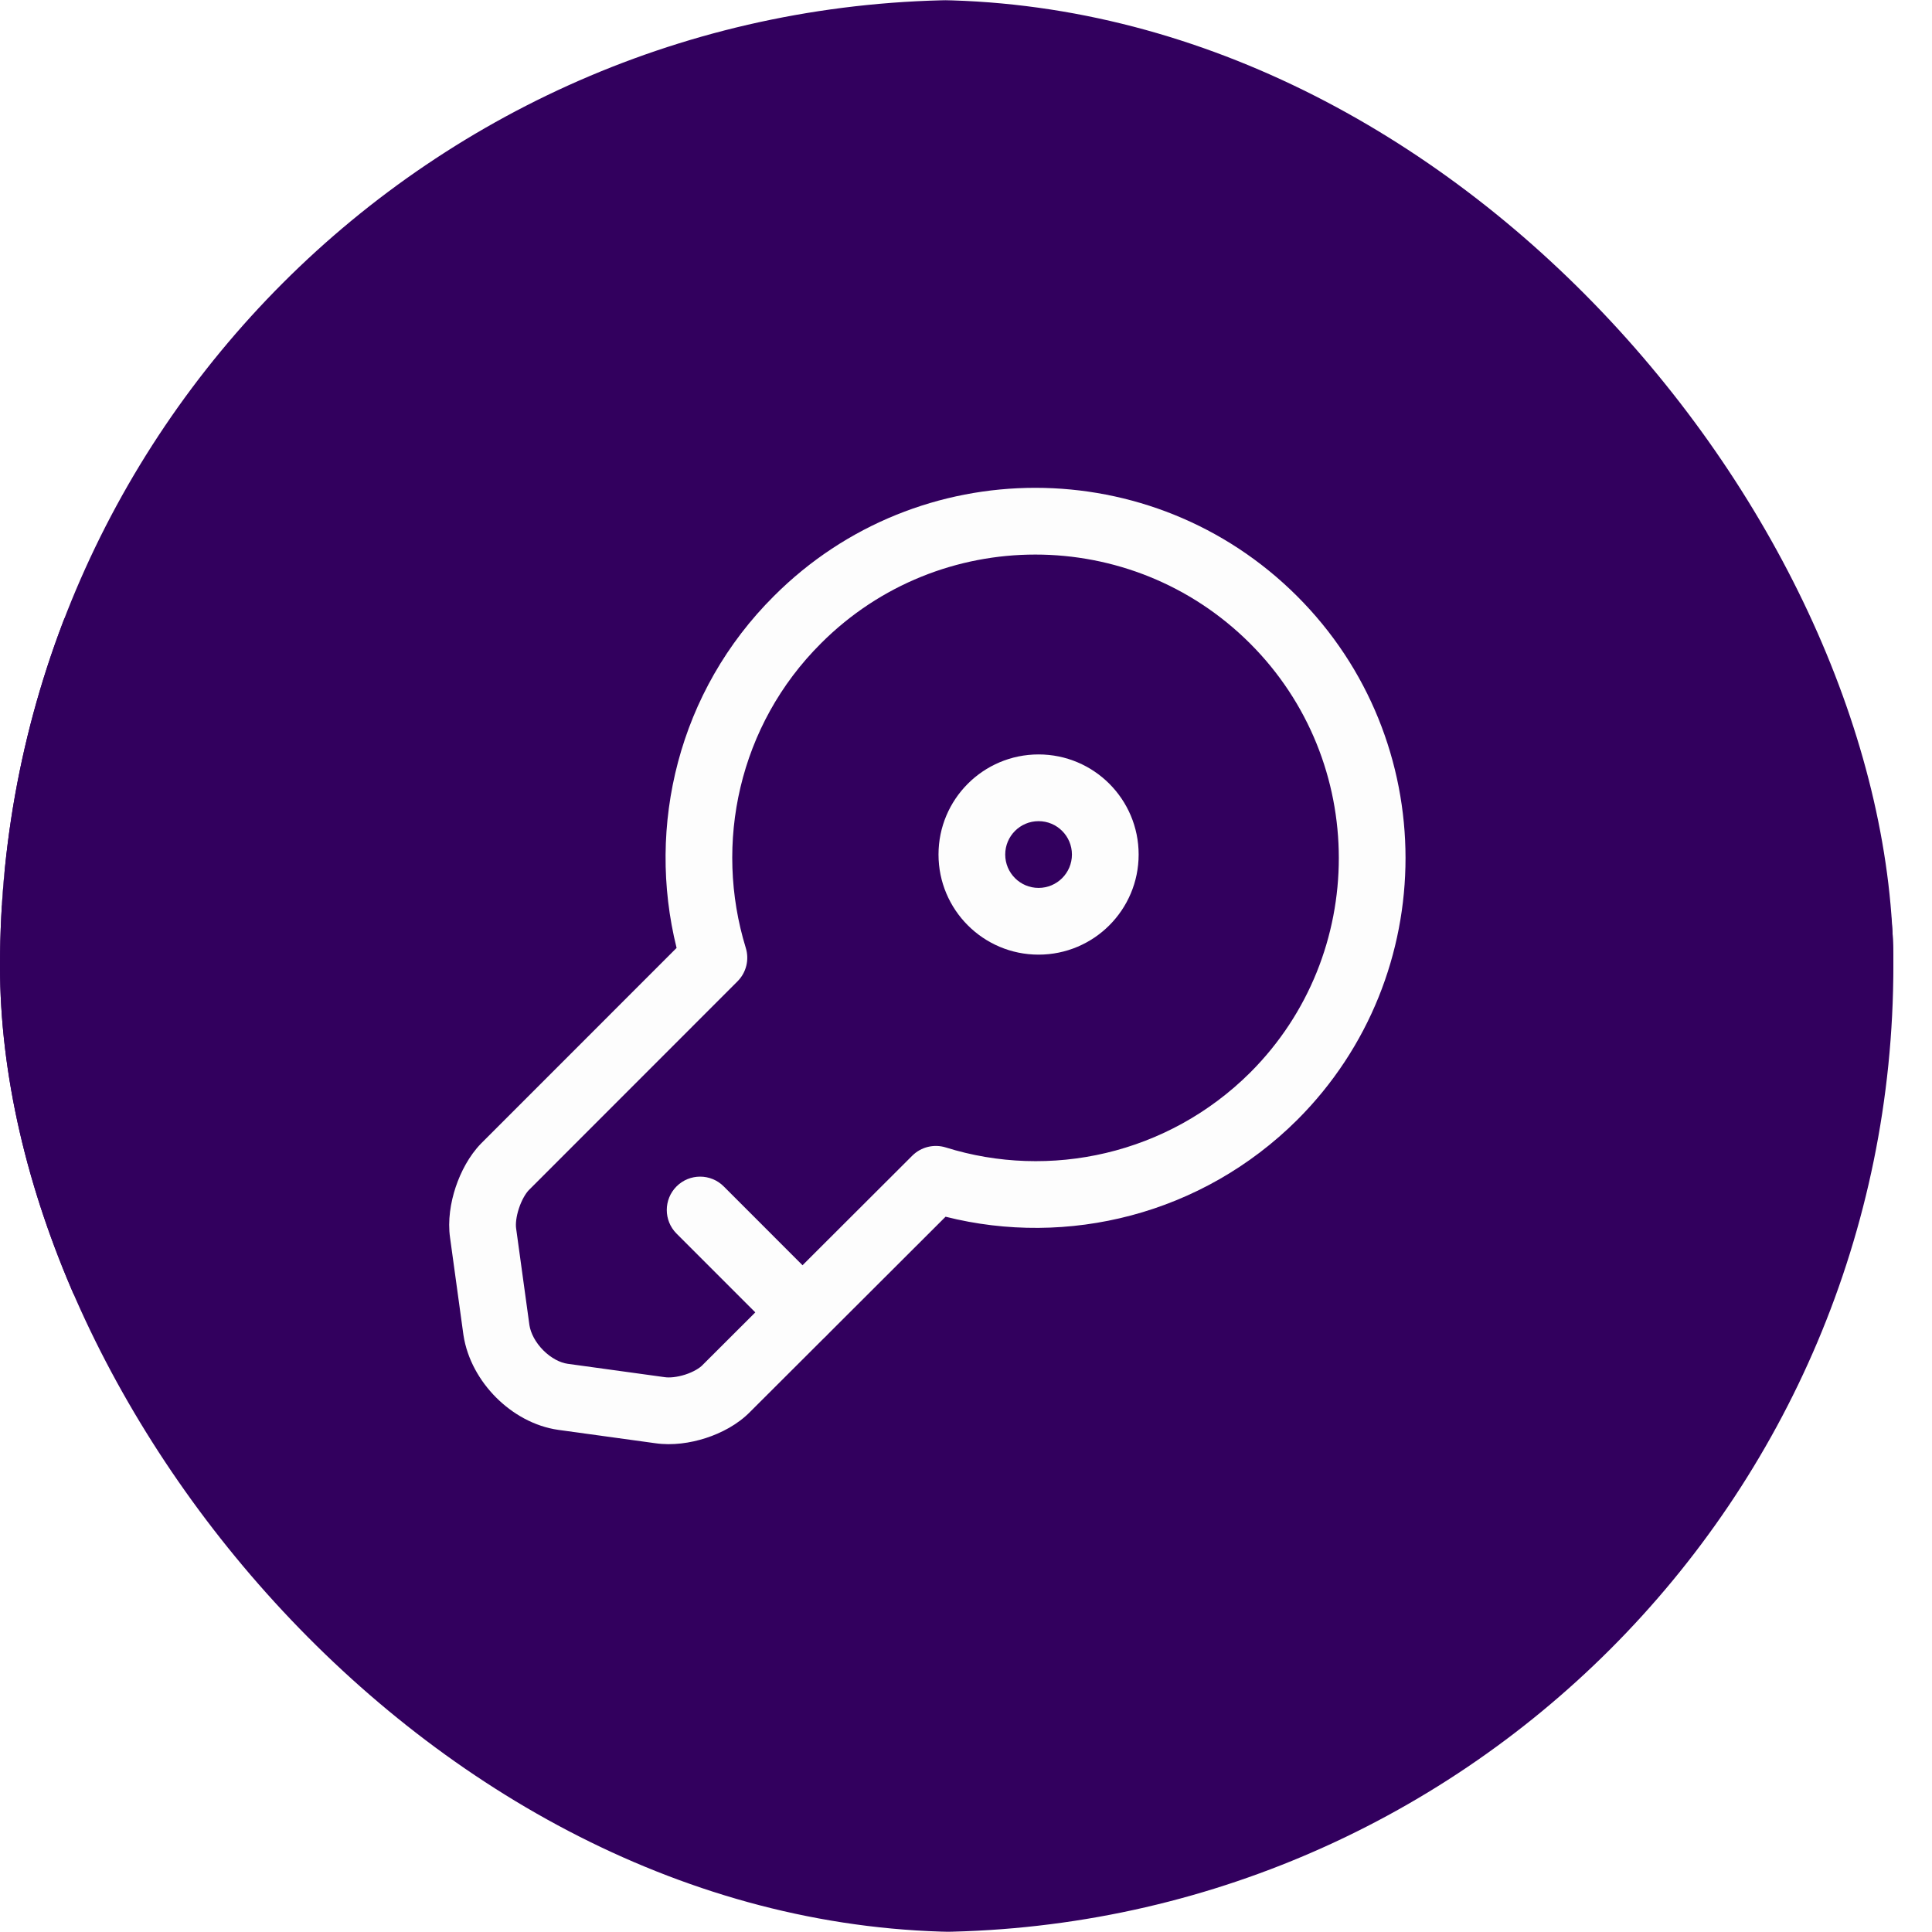<svg width="100" height="100" viewBox="0 0 100 100" fill="none" xmlns="http://www.w3.org/2000/svg">
<g filter="url(#filter0_d_177_68)">
<circle cx="56" cy="50" r="24" fill="#FDFDFD"/>
</g>
<g clip-path="url(#clip0_177_68)">
<path d="M47.354 56.598H49.132C49.266 56.598 49.374 56.49 49.374 56.356V51.645C49.374 50.169 49.927 49.646 51.487 49.646H52.48C52.582 49.646 52.672 49.58 52.707 49.484C52.999 48.689 53.471 48.042 54.095 47.571C54.28 47.431 54.182 47.137 53.95 47.137H51.847C50.524 47.137 49.79 47.767 49.374 49.336V47.379C49.374 47.245 49.266 47.137 49.132 47.137H47.353C47.22 47.137 47.112 47.245 47.112 47.379V56.356C47.112 56.49 47.22 56.598 47.354 56.598Z" fill="#32005E"/>
<path d="M44.071 50.664C45.095 50.161 45.614 49.27 45.614 48.011C45.614 46.014 44.243 45 41.541 45H36.244C36.081 45 35.965 45.158 36.014 45.314L37.648 50.533C37.676 50.624 37.677 50.721 37.65 50.812L36.01 56.293C35.964 56.449 36.08 56.604 36.242 56.604H42.052C45.598 56.604 46.127 54.599 46.127 53.403C46.127 51.92 45.472 51.044 44.071 50.664ZM38.874 47.055H41.54C42.694 47.055 43.256 47.498 43.256 48.41C43.256 49.413 42.703 49.861 41.464 49.861H39.601C39.495 49.861 39.402 49.792 39.37 49.691L38.643 47.369C38.594 47.213 38.711 47.055 38.874 47.055ZM42.075 54.55H38.877C38.714 54.55 38.598 54.393 38.646 54.237L39.369 51.877C39.4 51.775 39.494 51.706 39.6 51.706H42.019C43.246 51.706 43.868 52.187 43.868 53.136C43.868 54.035 43.215 54.55 42.075 54.55Z" fill="#32005E"/>
<path d="M63.265 51.55H66.2C66.257 51.55 66.308 51.513 66.323 51.458L66.538 50.742C66.551 50.696 66.551 50.648 66.537 50.603L66.308 49.873C66.292 49.82 66.242 49.783 66.185 49.783H63.265C63.132 49.783 63.024 49.892 63.024 50.025V51.309C63.024 51.442 63.132 51.55 63.265 51.55Z" fill="#32005E"/>
<path d="M57.842 47.075H57.841C54.967 47.075 53.182 48.956 53.182 51.982C53.182 55.008 54.968 56.661 57.842 56.661C59.72 56.661 61.039 55.901 61.699 54.453C61.76 54.319 61.686 54.16 61.544 54.12L59.98 53.677C59.874 53.646 59.762 53.694 59.705 53.789C59.412 54.281 58.896 54.665 57.861 54.665C56.477 54.665 55.67 53.983 55.46 52.639H61.982L61.99 52.541C62.028 52.067 62.028 51.701 62.028 51.348V51.337C62.028 48.668 60.463 47.075 57.842 47.075ZM55.483 50.908C55.722 49.652 56.496 49.015 57.785 49.015C59.074 49.015 59.766 49.634 59.906 50.908H55.483Z" fill="#32005E"/>
<path d="M73.944 50.664C74.969 50.161 75.487 49.27 75.487 48.011C75.487 46.014 74.117 45 71.414 45H66.109C65.95 45 65.837 45.155 65.884 45.306L67.52 50.533C67.549 50.624 67.55 50.721 67.522 50.812L65.882 56.297C65.836 56.45 65.951 56.604 66.111 56.604H71.925C75.471 56.604 76 54.598 76 53.403C76 51.92 75.345 51.044 73.944 50.664ZM68.747 47.055H71.413C72.567 47.055 73.128 47.498 73.128 48.41C73.128 49.413 72.576 49.861 71.337 49.861H69.474C69.368 49.861 69.275 49.792 69.243 49.691L68.516 47.369C68.468 47.213 68.583 47.055 68.747 47.055ZM71.948 54.55H68.749C68.587 54.55 68.471 54.393 68.518 54.237L69.241 51.877C69.272 51.775 69.366 51.706 69.472 51.706H71.891C73.118 51.706 73.74 52.187 73.74 53.136C73.74 54.035 73.087 54.55 71.948 54.55Z" fill="#32005E"/>
</g>
<g clip-path="url(#clip1_177_68)">
<path d="M-37 32H80.5C90.165 32 98 39.835 98 49.5C98 59.165 90.165 67 80.5 67H-37V32Z" fill="#32005E"/>
<path d="M-27.203 55L-25.172 43.625H-23.82L-25.859 55H-27.203ZM-24.219 55L-22.18 43.625H-20.828L-22.867 55H-24.219ZM-19.711 48.141H-27.844V46.875H-19.711V48.141ZM-20.305 51.797H-28.43V50.531H-20.305V51.797ZM-16.203 43.625V55H-18.352V43.625H-16.203ZM-11.617 48.539V50.234H-16.766V48.539H-11.617ZM-11.016 43.625V45.32H-16.766V43.625H-11.016ZM-6.453 45.352L-9.695 55H-11.969L-7.719 43.625H-6.266L-6.453 45.352ZM-3.742 55L-7 45.352L-7.195 43.625H-5.734L-1.461 55H-3.742ZM-3.891 50.773V52.469H-9.992V50.773H-3.891ZM4.758 43.594V55H2.688V46.008L-0.055 46.914V45.242L4.523 43.594H4.758ZM16.289 53.375V55H8.586V53.609L12.281 49.617C12.667 49.18 12.971 48.8 13.195 48.477C13.419 48.154 13.578 47.862 13.672 47.602C13.771 47.336 13.82 47.083 13.82 46.844C13.82 46.495 13.758 46.19 13.633 45.93C13.508 45.664 13.325 45.458 13.086 45.312C12.852 45.167 12.562 45.094 12.219 45.094C11.838 45.094 11.513 45.182 11.242 45.359C10.977 45.531 10.773 45.771 10.633 46.078C10.497 46.385 10.43 46.737 10.43 47.133H8.359C8.359 46.461 8.516 45.849 8.828 45.297C9.141 44.74 9.589 44.294 10.172 43.961C10.755 43.628 11.448 43.461 12.25 43.461C13.031 43.461 13.693 43.591 14.234 43.852C14.776 44.107 15.188 44.471 15.469 44.945C15.75 45.419 15.891 45.984 15.891 46.641C15.891 47.005 15.831 47.365 15.711 47.719C15.591 48.073 15.422 48.425 15.203 48.773C14.99 49.117 14.734 49.466 14.438 49.82C14.141 50.175 13.81 50.536 13.445 50.906L11.227 53.375H16.289ZM19.984 48.398H21.148C21.56 48.398 21.898 48.328 22.164 48.188C22.435 48.042 22.635 47.844 22.766 47.594C22.901 47.339 22.969 47.044 22.969 46.711C22.969 46.383 22.909 46.099 22.789 45.859C22.669 45.615 22.487 45.427 22.242 45.297C22.003 45.161 21.695 45.094 21.32 45.094C21.018 45.094 20.74 45.154 20.484 45.273C20.234 45.393 20.034 45.565 19.883 45.789C19.737 46.008 19.664 46.271 19.664 46.578H17.594C17.594 45.964 17.755 45.425 18.078 44.961C18.406 44.492 18.849 44.125 19.406 43.859C19.963 43.594 20.586 43.461 21.273 43.461C22.023 43.461 22.68 43.586 23.242 43.836C23.81 44.081 24.25 44.443 24.562 44.922C24.88 45.401 25.039 45.995 25.039 46.703C25.039 47.042 24.958 47.38 24.797 47.719C24.641 48.052 24.409 48.354 24.102 48.625C23.799 48.891 23.427 49.107 22.984 49.273C22.547 49.435 22.044 49.516 21.477 49.516H19.984V48.398ZM19.984 49.992V48.891H21.477C22.117 48.891 22.672 48.966 23.141 49.117C23.615 49.263 24.005 49.471 24.312 49.742C24.62 50.008 24.846 50.318 24.992 50.672C25.143 51.026 25.219 51.406 25.219 51.812C25.219 52.344 25.12 52.818 24.922 53.234C24.724 53.646 24.445 53.995 24.086 54.281C23.732 54.568 23.315 54.786 22.836 54.938C22.357 55.083 21.838 55.156 21.281 55.156C20.797 55.156 20.326 55.091 19.867 54.961C19.414 54.825 19.005 54.625 18.641 54.359C18.276 54.089 17.987 53.75 17.773 53.344C17.56 52.932 17.453 52.456 17.453 51.914H19.523C19.523 52.227 19.599 52.505 19.75 52.75C19.906 52.995 20.12 53.188 20.391 53.328C20.667 53.464 20.977 53.531 21.32 53.531C21.701 53.531 22.026 53.464 22.297 53.328C22.573 53.188 22.784 52.99 22.93 52.734C23.076 52.474 23.148 52.164 23.148 51.805C23.148 51.378 23.068 51.031 22.906 50.766C22.745 50.5 22.513 50.305 22.211 50.18C21.914 50.055 21.56 49.992 21.148 49.992H19.984ZM34.766 50.852V52.477H26.57L26.484 51.227L31.305 43.625H32.953L31.172 46.648L28.586 50.852H34.766ZM33.414 43.625V55H31.344V43.625H33.414ZM38.055 49.766L36.406 49.367L37.039 43.625H43.297V45.336H38.75L38.453 47.992C38.615 47.893 38.849 47.794 39.156 47.695C39.469 47.591 39.82 47.539 40.211 47.539C40.753 47.539 41.237 47.628 41.664 47.805C42.091 47.977 42.453 48.227 42.75 48.555C43.052 48.883 43.279 49.284 43.43 49.758C43.586 50.227 43.664 50.758 43.664 51.352C43.664 51.872 43.586 52.362 43.43 52.82C43.279 53.273 43.047 53.677 42.734 54.031C42.422 54.38 42.029 54.656 41.555 54.859C41.081 55.057 40.523 55.156 39.883 55.156C39.398 55.156 38.932 55.086 38.484 54.945C38.042 54.8 37.643 54.589 37.289 54.312C36.935 54.031 36.651 53.688 36.438 53.281C36.229 52.875 36.115 52.409 36.094 51.883H38.133C38.169 52.232 38.263 52.529 38.414 52.773C38.565 53.018 38.763 53.206 39.008 53.336C39.258 53.466 39.547 53.531 39.875 53.531C40.172 53.531 40.427 53.477 40.641 53.367C40.859 53.253 41.039 53.094 41.18 52.891C41.32 52.688 41.425 52.448 41.492 52.172C41.56 51.896 41.594 51.594 41.594 51.266C41.594 50.948 41.555 50.659 41.477 50.398C41.398 50.133 41.279 49.904 41.117 49.711C40.956 49.518 40.753 49.37 40.508 49.266C40.268 49.161 39.987 49.109 39.664 49.109C39.232 49.109 38.898 49.175 38.664 49.305C38.435 49.435 38.232 49.589 38.055 49.766ZM50.891 43.531H51.172V45.195H51.039C50.409 45.195 49.854 45.292 49.375 45.484C48.901 45.677 48.505 45.948 48.188 46.297C47.875 46.641 47.638 47.05 47.477 47.523C47.315 47.992 47.234 48.505 47.234 49.062V50.906C47.234 51.339 47.279 51.719 47.367 52.047C47.461 52.37 47.589 52.643 47.75 52.867C47.917 53.086 48.109 53.25 48.328 53.359C48.552 53.469 48.797 53.523 49.062 53.523C49.328 53.523 49.568 53.469 49.781 53.359C49.995 53.25 50.177 53.096 50.328 52.898C50.484 52.695 50.602 52.458 50.68 52.188C50.763 51.917 50.805 51.62 50.805 51.297C50.805 50.979 50.766 50.685 50.688 50.414C50.609 50.143 50.495 49.906 50.344 49.703C50.193 49.495 50.005 49.336 49.781 49.227C49.562 49.112 49.312 49.055 49.031 49.055C48.667 49.055 48.341 49.141 48.055 49.312C47.768 49.479 47.542 49.698 47.375 49.969C47.208 50.24 47.117 50.526 47.102 50.828L46.406 50.484C46.432 50.042 46.526 49.635 46.688 49.266C46.854 48.896 47.075 48.573 47.352 48.297C47.633 48.021 47.964 47.807 48.344 47.656C48.729 47.505 49.156 47.43 49.625 47.43C50.167 47.43 50.641 47.534 51.047 47.742C51.453 47.945 51.789 48.224 52.055 48.578C52.325 48.932 52.529 49.341 52.664 49.805C52.8 50.263 52.867 50.747 52.867 51.258C52.867 51.805 52.779 52.315 52.602 52.789C52.43 53.263 52.18 53.677 51.852 54.031C51.523 54.385 51.128 54.661 50.664 54.859C50.2 55.057 49.68 55.156 49.102 55.156C48.492 55.156 47.945 55.042 47.461 54.812C46.982 54.583 46.57 54.266 46.227 53.859C45.883 53.453 45.62 52.979 45.438 52.438C45.255 51.896 45.164 51.31 45.164 50.68V49.852C45.164 48.961 45.286 48.133 45.531 47.367C45.776 46.602 46.138 45.932 46.617 45.359C47.102 44.781 47.7 44.333 48.414 44.016C49.128 43.693 49.953 43.531 50.891 43.531ZM61.93 43.625V44.75L57.461 55H55.281L59.75 45.25H53.969V43.625H61.93ZM70.977 51.891C70.977 52.599 70.81 53.198 70.477 53.688C70.148 54.172 69.698 54.539 69.125 54.789C68.557 55.034 67.912 55.156 67.188 55.156C66.469 55.156 65.82 55.034 65.242 54.789C64.669 54.539 64.213 54.172 63.875 53.688C63.542 53.198 63.375 52.599 63.375 51.891C63.375 51.417 63.469 50.987 63.656 50.602C63.849 50.216 64.115 49.885 64.453 49.609C64.792 49.328 65.193 49.115 65.656 48.969C66.12 48.818 66.625 48.742 67.172 48.742C67.901 48.742 68.552 48.875 69.125 49.141C69.703 49.401 70.156 49.768 70.484 50.242C70.812 50.711 70.977 51.26 70.977 51.891ZM68.898 51.766C68.898 51.401 68.826 51.086 68.68 50.82C68.539 50.55 68.338 50.341 68.078 50.195C67.818 50.05 67.516 49.977 67.172 49.977C66.823 49.977 66.518 50.05 66.258 50.195C66.003 50.341 65.802 50.55 65.656 50.82C65.516 51.086 65.445 51.401 65.445 51.766C65.445 52.135 65.516 52.453 65.656 52.719C65.802 52.979 66.005 53.18 66.266 53.32C66.526 53.461 66.833 53.531 67.188 53.531C67.542 53.531 67.846 53.461 68.102 53.32C68.357 53.18 68.552 52.979 68.688 52.719C68.828 52.453 68.898 52.135 68.898 51.766ZM70.727 46.625C70.727 47.198 70.576 47.708 70.273 48.156C69.971 48.599 69.552 48.945 69.016 49.195C68.484 49.445 67.875 49.57 67.188 49.57C66.5 49.57 65.885 49.445 65.344 49.195C64.807 48.945 64.385 48.599 64.078 48.156C63.776 47.708 63.625 47.198 63.625 46.625C63.625 45.948 63.779 45.375 64.086 44.906C64.393 44.432 64.812 44.073 65.344 43.828C65.88 43.583 66.49 43.461 67.172 43.461C67.865 43.461 68.479 43.583 69.016 43.828C69.552 44.073 69.971 44.432 70.273 44.906C70.576 45.375 70.727 45.948 70.727 46.625ZM68.664 46.711C68.664 46.388 68.604 46.107 68.484 45.867C68.365 45.622 68.193 45.432 67.969 45.297C67.75 45.161 67.484 45.094 67.172 45.094C66.87 45.094 66.609 45.159 66.391 45.289C66.172 45.419 66.003 45.607 65.883 45.852C65.763 46.091 65.703 46.378 65.703 46.711C65.703 47.039 65.763 47.325 65.883 47.57C66.003 47.815 66.172 48.008 66.391 48.148C66.615 48.284 66.88 48.352 67.188 48.352C67.495 48.352 67.758 48.284 67.977 48.148C68.195 48.008 68.365 47.815 68.484 47.57C68.604 47.325 68.664 47.039 68.664 46.711ZM74.125 53.398H74.273C74.945 53.398 75.513 53.312 75.977 53.141C76.445 52.969 76.823 52.727 77.109 52.414C77.401 52.096 77.612 51.719 77.742 51.281C77.878 50.839 77.945 50.349 77.945 49.812V47.75C77.945 47.312 77.901 46.93 77.812 46.602C77.724 46.268 77.599 45.99 77.438 45.766C77.281 45.542 77.096 45.375 76.883 45.266C76.669 45.151 76.44 45.094 76.195 45.094C75.924 45.094 75.685 45.156 75.477 45.281C75.268 45.406 75.091 45.578 74.945 45.797C74.805 46.01 74.695 46.258 74.617 46.539C74.544 46.82 74.508 47.117 74.508 47.43C74.508 47.732 74.542 48.021 74.609 48.297C74.682 48.573 74.789 48.818 74.93 49.031C75.076 49.245 75.258 49.414 75.477 49.539C75.695 49.659 75.951 49.719 76.242 49.719C76.518 49.719 76.768 49.667 76.992 49.562C77.221 49.453 77.419 49.31 77.586 49.133C77.753 48.95 77.88 48.75 77.969 48.531C78.062 48.307 78.115 48.081 78.125 47.852L78.852 48.164C78.852 48.544 78.771 48.919 78.609 49.289C78.453 49.659 78.232 49.995 77.945 50.297C77.664 50.594 77.336 50.833 76.961 51.016C76.586 51.193 76.182 51.281 75.75 51.281C75.213 51.281 74.74 51.182 74.328 50.984C73.917 50.786 73.57 50.513 73.289 50.164C73.013 49.81 72.805 49.404 72.664 48.945C72.523 48.482 72.453 47.987 72.453 47.461C72.453 46.914 72.539 46.401 72.711 45.922C72.883 45.438 73.13 45.013 73.453 44.648C73.781 44.279 74.177 43.99 74.641 43.781C75.104 43.568 75.625 43.461 76.203 43.461C76.802 43.461 77.336 43.578 77.805 43.812C78.273 44.047 78.672 44.372 79 44.789C79.328 45.2 79.578 45.688 79.75 46.25C79.927 46.812 80.016 47.427 80.016 48.094V48.82C80.016 49.523 79.945 50.19 79.805 50.82C79.664 51.45 79.448 52.026 79.156 52.547C78.865 53.068 78.492 53.518 78.039 53.898C77.591 54.279 77.055 54.573 76.43 54.781C75.81 54.984 75.102 55.086 74.305 55.086H74.125V53.398ZM84.125 43.625V55H81.977V43.625H84.125ZM88.711 48.539V50.234H83.562V48.539H88.711ZM89.312 43.625V45.32H83.562V43.625H89.312Z" fill="#FDFDFD"/>
<rect x="-2" width="100" height="100" rx="50" fill="#32005E"/>
<path fill-rule="evenodd" clip-rule="evenodd" d="M64.692 33.295C58.551 27.173 48.616 27.176 42.501 33.293L42.498 33.296C38.233 37.542 36.94 43.66 38.602 49.065C38.791 49.676 38.625 50.342 38.173 50.794L27.366 61.606C27.215 61.765 27.01 62.093 26.862 62.537C26.712 62.988 26.683 63.369 26.714 63.578L26.716 63.592L27.404 68.597C27.469 69.001 27.711 69.481 28.119 69.891C28.531 70.305 28.999 70.536 29.384 70.59L34.416 71.283C34.645 71.316 35.034 71.289 35.471 71.148C35.91 71.005 36.218 70.805 36.359 70.66L36.377 70.641L47.219 59.818C47.674 59.365 48.342 59.201 48.954 59.392C54.322 61.072 60.44 59.766 64.714 55.512C70.829 49.394 70.828 39.413 64.692 33.295ZM40.061 30.849C47.527 23.382 59.643 23.385 67.129 30.849C74.619 38.316 74.619 50.488 67.154 57.956L67.151 57.959C62.21 62.878 55.241 64.566 48.943 62.977L38.825 73.078C38.184 73.733 37.334 74.174 36.535 74.433C35.731 74.694 34.8 74.828 33.926 74.702L33.918 74.701L28.913 74.012C27.642 73.835 26.509 73.169 25.672 72.328C24.835 71.487 24.18 70.359 23.989 69.108L23.985 69.082L23.297 64.076L23.296 64.069C23.167 63.175 23.323 62.235 23.586 61.444C23.851 60.651 24.287 59.82 24.895 59.193L24.913 59.175L35.02 49.064C33.452 42.753 35.111 35.778 40.061 30.849Z" fill="#FDFDFD"/>
<path fill-rule="evenodd" clip-rule="evenodd" d="M35.018 61.408C35.692 60.734 36.785 60.734 37.46 61.408L42.754 66.705C43.428 67.379 43.428 68.473 42.754 69.147C42.08 69.822 40.987 69.822 40.312 69.147L35.018 63.851C34.344 63.176 34.344 62.083 35.018 61.408Z" fill="#FDFDFD"/>
<path fill-rule="evenodd" clip-rule="evenodd" d="M53.756 42.503C52.803 42.503 52.03 43.277 52.03 44.23C52.03 45.184 52.803 45.958 53.756 45.958C54.71 45.958 55.483 45.184 55.483 44.23C55.483 43.277 54.71 42.503 53.756 42.503ZM48.577 44.23C48.577 41.369 50.896 39.049 53.756 39.049C56.617 39.049 58.936 41.369 58.936 44.23C58.936 47.092 56.617 49.412 53.756 49.412C50.896 49.412 48.577 47.092 48.577 44.23Z" fill="#FDFDFD"/>
</g>
<defs>
<filter id="filter0_d_177_68" x="28" y="22" width="56" height="56" filterUnits="userSpaceOnUse" color-interpolation-filters="sRGB">
<feFlood flood-opacity="0" result="BackgroundImageFix"/>
<feColorMatrix in="SourceAlpha" type="matrix" values="0 0 0 0 0 0 0 0 0 0 0 0 0 0 0 0 0 0 127 0" result="hardAlpha"/>
<feOffset/>
<feGaussianBlur stdDeviation="2"/>
<feComposite in2="hardAlpha" operator="out"/>
<feColorMatrix type="matrix" values="0 0 0 0 0 0 0 0 0 0 0 0 0 0 0 0 0 0 0.2 0"/>
<feBlend mode="normal" in2="BackgroundImageFix" result="effect1_dropShadow_177_68"/>
<feBlend mode="normal" in="SourceGraphic" in2="effect1_dropShadow_177_68" result="shape"/>
</filter>
<clipPath id="clip0_177_68">
<rect width="40" height="40" fill="white" transform="translate(36 30)"/>
</clipPath>
<clipPath id="clip1_177_68">
<rect width="100" height="100" rx="50" fill="white"/>
</clipPath>
</defs>
</svg>
